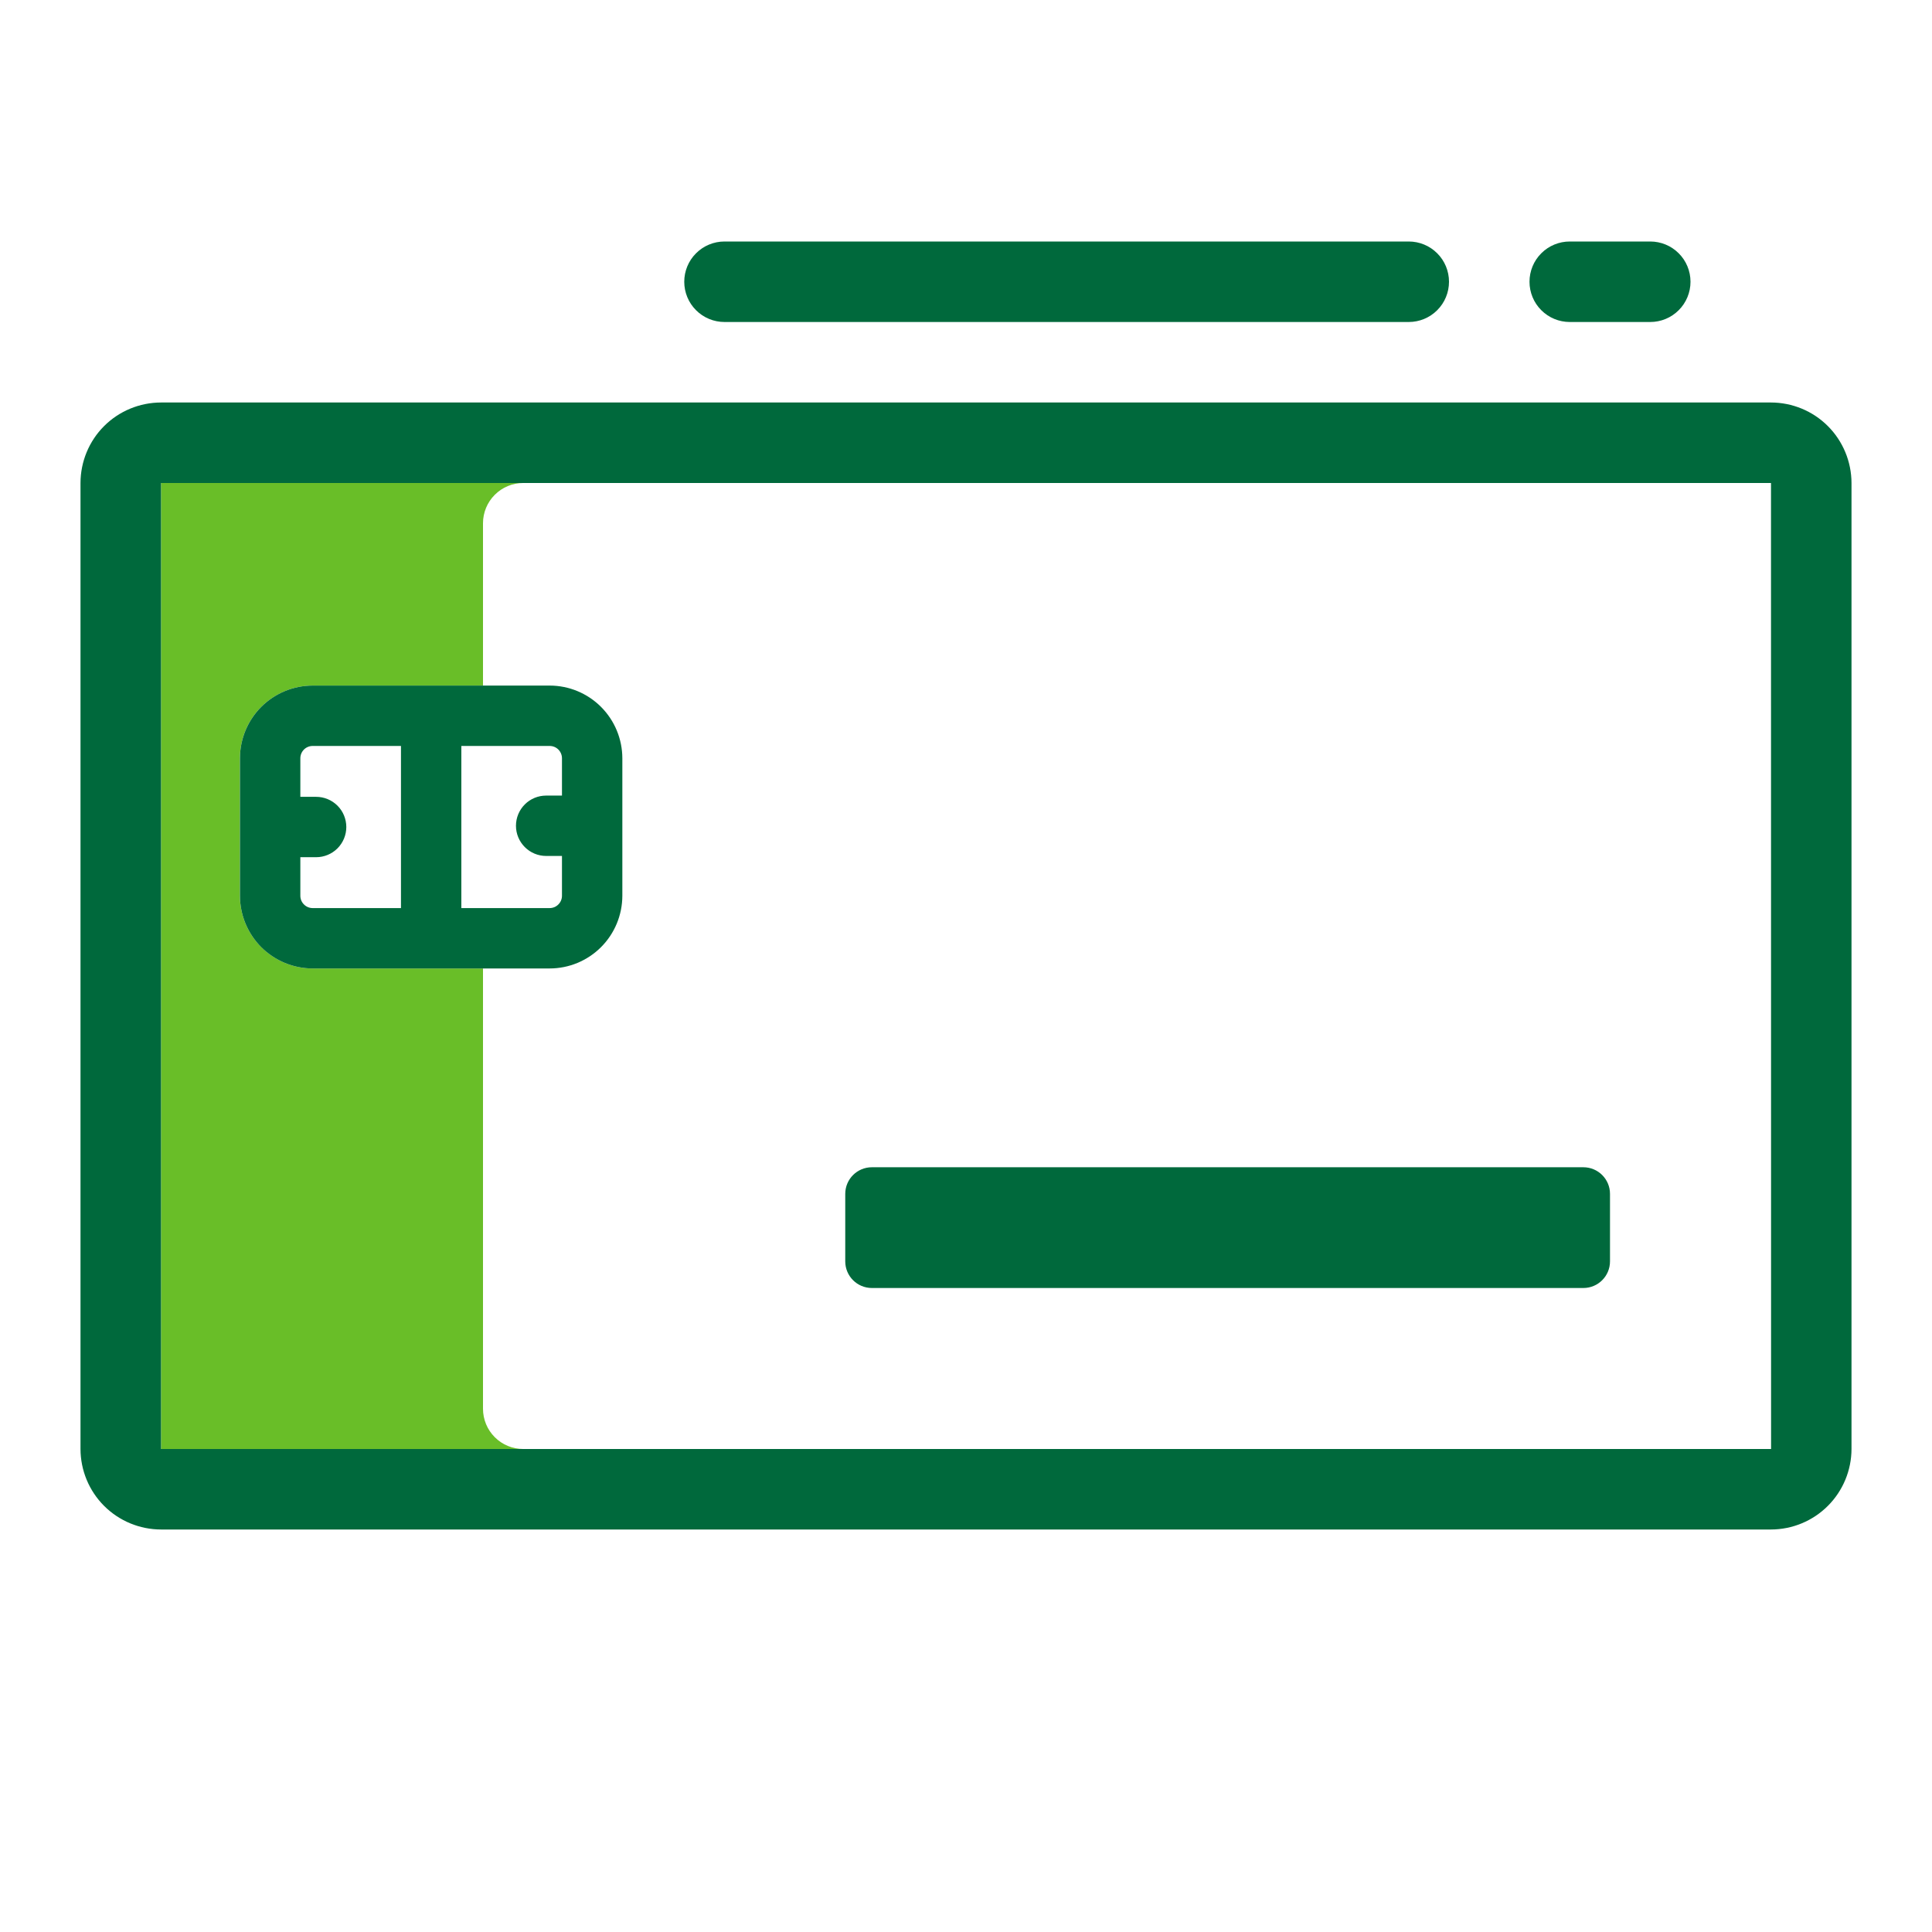 <svg width="48" height="48" viewBox="0 0 48 48" fill="none" xmlns="http://www.w3.org/2000/svg">
<path d="M41 8H39C38.735 8 38.48 7.895 38.293 7.707C38.105 7.52 38 7.265 38 7C38 6.735 38.105 6.48 38.293 6.293C38.48 6.105 38.735 6 39 6H41C41.265 6 41.52 6.105 41.707 6.293C41.895 6.48 42 6.735 42 7C42 7.265 41.895 7.52 41.707 7.707C41.52 7.895 41.265 8 41 8ZM35 8H18C17.735 8 17.48 7.895 17.293 7.707C17.105 7.52 17 7.265 17 7C17 6.735 17.105 6.48 17.293 6.293C17.48 6.105 17.735 6 18 6H35C35.265 6 35.52 6.105 35.707 6.293C35.895 6.48 36 6.735 36 7C36 7.265 35.895 7.52 35.707 7.707C35.52 7.895 35.265 8 35 8Z" fill="#00693C"/>
<path d="M39.338 29H21.662C21.296 29 21 29.296 21 29.662V31.338C21 31.704 21.296 32 21.662 32H39.338C39.704 32 40 31.704 40 31.338V29.662C40 29.296 39.704 29 39.338 29Z" fill="#00693C"/>
<path d="M4 36H13C12.735 36 12.48 35.895 12.293 35.707C12.105 35.52 12 35.265 12 35V24.061H7.768C7.289 24.061 6.83 23.87 6.491 23.531C6.152 23.193 5.962 22.734 5.961 22.255V18.839C5.962 18.36 6.152 17.901 6.491 17.562C6.83 17.224 7.289 17.033 7.768 17.033H12V13C12 12.735 12.105 12.48 12.293 12.293C12.48 12.105 12.735 12 13 12H4V36Z" fill="#69BE28"/>
<path d="M13.656 17.033H7.768C7.289 17.033 6.83 17.224 6.491 17.562C6.153 17.901 5.962 18.36 5.962 18.839V22.255C5.962 22.734 6.153 23.193 6.491 23.532C6.83 23.87 7.289 24.061 7.768 24.061H13.656C14.135 24.061 14.594 23.87 14.932 23.532C15.271 23.193 15.461 22.734 15.462 22.255V18.839C15.461 18.36 15.271 17.901 14.932 17.562C14.594 17.224 14.135 17.033 13.656 17.033ZM9.962 22.561H7.768C7.687 22.561 7.609 22.529 7.552 22.471C7.494 22.414 7.462 22.336 7.462 22.255V21.297H7.854C8.053 21.297 8.244 21.218 8.385 21.077C8.525 20.936 8.604 20.746 8.604 20.547C8.604 20.348 8.525 20.157 8.385 20.017C8.244 19.876 8.053 19.797 7.854 19.797H7.462V18.839C7.462 18.758 7.494 18.68 7.552 18.622C7.609 18.565 7.687 18.533 7.768 18.533H9.962V22.561ZM13.962 19.766H13.569C13.37 19.766 13.179 19.845 13.039 19.985C12.898 20.126 12.819 20.317 12.819 20.516C12.819 20.715 12.898 20.905 13.039 21.046C13.179 21.187 13.37 21.266 13.569 21.266H13.962V22.255C13.962 22.336 13.93 22.414 13.872 22.471C13.815 22.529 13.737 22.561 13.656 22.561H11.462V18.533H13.656C13.737 18.533 13.815 18.565 13.872 18.622C13.93 18.68 13.962 18.758 13.962 18.839V19.766Z" fill="#00693C"/>
<path d="M44 38H4C3.47 37.999 2.961 37.788 2.586 37.413C2.212 37.039 2.001 36.53 2 36V12C2.001 11.47 2.211 10.961 2.586 10.586C2.961 10.211 3.47 10.001 4 10H44C44.53 10.001 45.039 10.211 45.413 10.586C45.788 10.961 45.999 11.47 46 12V36C45.999 36.53 45.788 37.038 45.413 37.413C45.038 37.788 44.53 37.999 44 38ZM4 12V36H44.002L44 12H4Z" fill="#00693C"/>
</svg>
